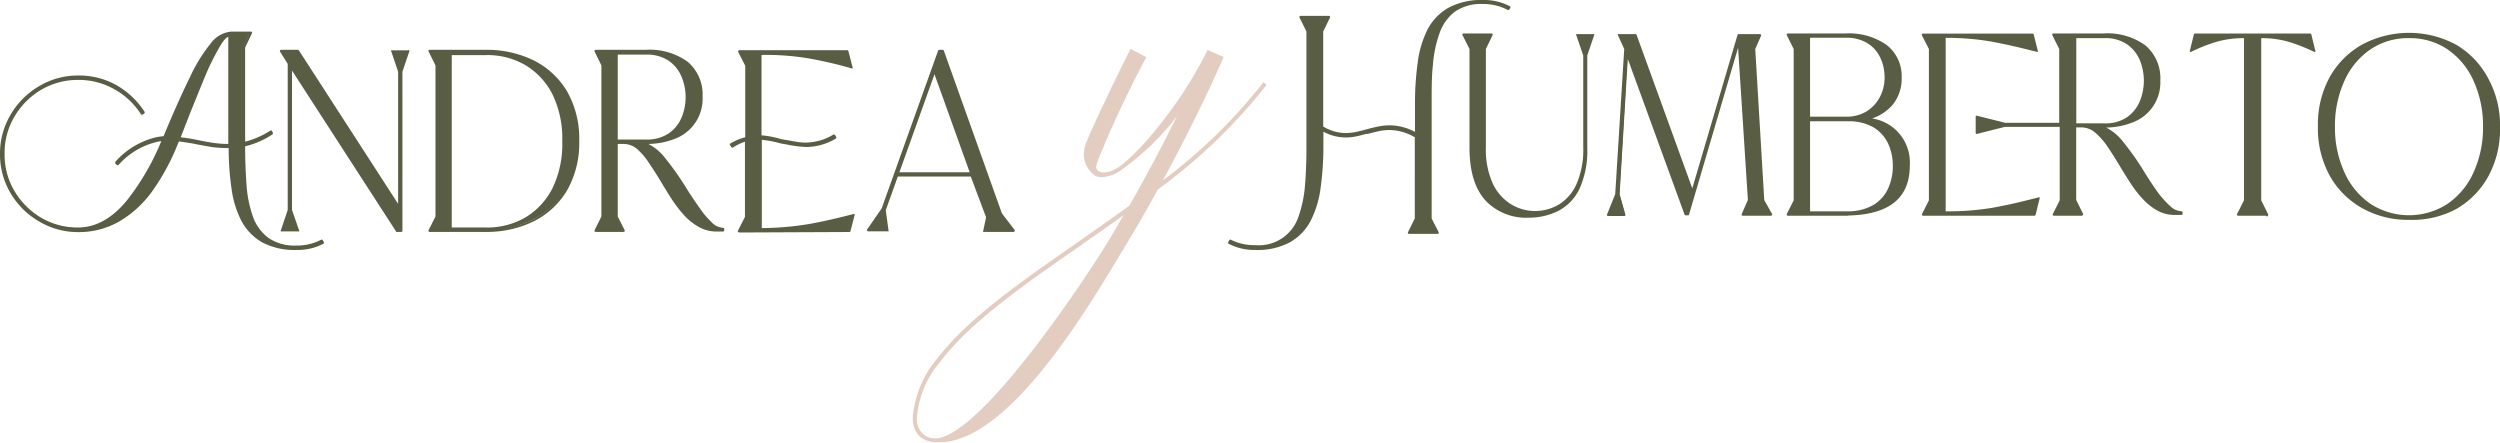 <svg xmlns="http://www.w3.org/2000/svg" viewBox="0 0 254.95 45.19"><defs><style>.cls-1{fill:#e3cdc1;}.cls-2{fill:#595d43;}</style></defs><g id="Capa_2" data-name="Capa 2"><g id="Capa_1-2" data-name="Capa 1"><path class="cls-1" d="M114.28,11.06c-.67,1.43-1.35,2.91-1.81,4.09a15.36,15.36,0,0,0-.68,1.77V17a.53.53,0,0,0,.26.46.91.91,0,0,0,.5.13,2.94,2.94,0,0,0,1.48-.51c1.77-1.22,4.26-4.18,6.12-6.88a42.58,42.58,0,0,0,3-5.1l1.64.71c-1.56,3.59-3.71,8-6.2,12.58a53.6,53.6,0,0,0,10.25-10l.34.25a55.82,55.82,0,0,1-11.1,10.68c-1.09,2-2.28,4.05-3.46,6-3.16,5.19-11.52,19.79-18.86,19.79h-.08a2.92,2.92,0,0,1-1.78-.5A2.4,2.4,0,0,1,93.1,43a2.37,2.37,0,0,1,0-.55,10.56,10.56,0,0,1,2.49-5.9c3.16-4.1,8.56-7.85,14.34-11.86,1.73-1.23,3.51-2.45,5.24-3.72,1.77-3.08,3.41-6.2,4.85-9.11a26.16,26.16,0,0,1-5.87,5.61,3.37,3.37,0,0,1-1.81.59,1.48,1.48,0,0,1-.63-.12,2.75,2.75,0,0,1-1.19-2.16,4.13,4.13,0,0,1,.3-1.35c.51-1.22,1.18-2.7,1.9-4.17.93-2,1.94-4,2.57-5.28l1.61.85C116.22,7.09,115.25,9,114.28,11.06ZM113.1,24.47c.51-.84,1-1.68,1.48-2.53-1.48,1.1-3,2.11-4.43,3.13-5.74,4-11.14,7.72-14.22,11.77a9.93,9.93,0,0,0-2.41,5.61,2.37,2.37,0,0,0,0,.55,1.92,1.92,0,0,0,.68,1.31,1.61,1.61,0,0,0,1.05.38,1.27,1.27,0,0,0,.43,0C100.61,43.8,111.2,27.64,113.1,24.47Z"></path><path class="cls-2" d="M30.23,25.36a6.87,6.87,0,0,1-3.44-.76,5.27,5.27,0,0,1-2.07-2.14,10,10,0,0,1-1-3.25A28.38,28.38,0,0,1,23.41,15a11.4,11.4,0,0,1-1.76-.13l-1.5-.26c-.18,0-.34-.08-.5-.1l-.44-.07-1-.15-.21.5a22.59,22.59,0,0,1-2.59,4.71,10.64,10.64,0,0,1-3.27,3A8.07,8.07,0,0,1,8,23.54,7.66,7.66,0,0,1,4,22.49a8.1,8.1,0,0,1-2.85-2.85,7.91,7.91,0,0,1,0-7.91A8,8,0,0,1,4,8.89,7.57,7.57,0,0,1,8,7.83a7.63,7.63,0,0,1,3.84,1,8.05,8.05,0,0,1,2.8,2.67l-.17.1A7.73,7.73,0,0,0,11.72,9,7.47,7.47,0,0,0,8,8a7.38,7.38,0,0,0-3.85,1,7.9,7.9,0,0,0-2.77,2.77,7.41,7.41,0,0,0-1,3.86,7.38,7.38,0,0,0,1,3.85,7.9,7.9,0,0,0,2.77,2.77,7.38,7.38,0,0,0,3.85,1c1.85,0,3.55-.95,5.13-2.85a25.5,25.5,0,0,0,3.56-6.24,3.53,3.53,0,0,0-.69.11,7.53,7.53,0,0,0-4,2.38l-.16-.14a7.91,7.91,0,0,1,4.06-2.44,6.1,6.1,0,0,1,.84-.13v0q1.53-3.66,2.69-6a16.73,16.73,0,0,1,2.14-3.48,2.78,2.78,0,0,1,2-1.13h1.93l-.71,1.44V14.6a8.43,8.43,0,0,0,2.73-1.15l.11.17a8.47,8.47,0,0,1-2.84,1.2c0,1.42.05,2.76.14,4a11.9,11.9,0,0,0,.66,3.29,4.37,4.37,0,0,0,4.56,3,5.34,5.34,0,0,0,2.58-.6l.09.17A5.43,5.43,0,0,1,30.23,25.36ZM23.41,14.77V3.6c-.31,0-.68.36-1.1,1.08a25.75,25.75,0,0,0-1.38,2.85c-.5,1.18-1,2.47-1.6,3.89l-1.08,2.66a20,20,0,0,1,2,.31q.72.15,1.47.27A10.78,10.78,0,0,0,23.41,14.77Z"></path><path class="cls-2" d="M30.23,25.49a7,7,0,0,1-3.5-.78,5.48,5.48,0,0,1-2.12-2.2,10.1,10.1,0,0,1-1-3.29,28.1,28.1,0,0,1-.29-4.12A13.14,13.14,0,0,1,21.63,15c-.51-.09-1-.17-1.51-.27l-.49-.1-.44-.07-.94-.14-.18.42a22.67,22.67,0,0,1-2.6,4.74,11,11,0,0,1-3.3,3A8.27,8.27,0,0,1,8,23.67a7.7,7.7,0,0,1-4-1.08A8,8,0,0,1,1.08,19.7a7.73,7.73,0,0,1-1.08-4,7.72,7.72,0,0,1,1.08-4A8.06,8.06,0,0,1,4,8.78,7.7,7.7,0,0,1,8,7.7a7.74,7.74,0,0,1,3.9,1,8.31,8.31,0,0,1,2.85,2.71.14.14,0,0,1,0,.09.09.09,0,0,1-.05.08l-.17.11a.16.16,0,0,1-.1,0,.11.11,0,0,1-.07-.06A7.59,7.59,0,0,0,11.66,9.1,7.36,7.36,0,0,0,8,8.15a7.37,7.37,0,0,0-3.79,1A7.73,7.73,0,0,0,1.47,11.9a7.22,7.22,0,0,0-1,3.79,7.21,7.21,0,0,0,1,3.78A7.73,7.73,0,0,0,4.19,22.2a7.28,7.28,0,0,0,3.79,1c1.8,0,3.49-.95,5-2.81a25,25,0,0,0,3.47-6,3.89,3.89,0,0,0-.47.09,7.53,7.53,0,0,0-3.89,2.34.14.14,0,0,1-.18,0l-.15-.14a.11.11,0,0,1,0-.09.1.1,0,0,1,0-.09A8.12,8.12,0,0,1,15.91,14a6.49,6.49,0,0,1,.77-.11c1-2.41,1.91-4.43,2.68-6a16.48,16.48,0,0,1,2.16-3.5,2.89,2.89,0,0,1,2.13-1.17h1.93a.13.13,0,0,1,.11.06.13.13,0,0,1,0,.12L25,4.85v9.6a8.86,8.86,0,0,0,2.54-1.11.12.12,0,0,1,.17,0l.11.17a.14.14,0,0,1,0,.09.09.09,0,0,1,0,.08A8.64,8.64,0,0,1,25,14.92c0,1.38.05,2.69.14,3.9a12.14,12.14,0,0,0,.65,3.26,4.64,4.64,0,0,0,1.57,2.17,4.7,4.7,0,0,0,2.87.79,5.24,5.24,0,0,0,2.52-.59.13.13,0,0,1,.17.05l.09.17a.13.13,0,0,1,0,.17A5.59,5.59,0,0,1,30.23,25.49ZM23.48,14.88a.11.11,0,0,1,.05.1,29.39,29.39,0,0,0,.28,4.21,10,10,0,0,0,1,3.21,5.17,5.17,0,0,0,2,2.09,5.32,5.32,0,0,0,1.75.61,3.69,3.69,0,0,1-1.4-.65,4.85,4.85,0,0,1-1.65-2.28,12.27,12.27,0,0,1-.67-3.33c-.1-1.25-.14-2.6-.14-4a.13.13,0,0,1,.06-.11h0a.12.12,0,0,1,0-.1V4.82a.13.13,0,0,1,0-.06l.62-1.25H23.5a.14.14,0,0,1,0,.09V14.77A.14.14,0,0,1,23.48,14.88Zm-6.72-.72,0,0a.13.13,0,0,1,0,.12,25.74,25.74,0,0,1-3.58,6.27,7.47,7.47,0,0,1-4.14,2.78,7.64,7.64,0,0,0,3-1,10.64,10.64,0,0,0,3.23-3,22.82,22.82,0,0,0,2.57-4.68l.22-.51a.11.11,0,0,1,.08-.08.14.14,0,0,1,0-.11l1.08-2.65c.57-1.43,1.11-2.74,1.6-3.9A25,25,0,0,1,22.2,4.62a3.25,3.25,0,0,1,.78-1,3.29,3.29,0,0,0-1.27,1A16.26,16.26,0,0,0,19.58,8c-.77,1.56-1.67,3.59-2.68,6l0,0a.12.12,0,0,1-.1.07ZM18.43,14c.6.07,1.22.17,1.83.3s1,.19,1.47.27a11.63,11.63,0,0,0,1.55.11V3.75c-.19.07-.47.32-.86,1A24.63,24.63,0,0,0,21,7.58c-.49,1.16-1,2.47-1.59,3.89Z"></path><path class="cls-2" d="M40.94,23.53h-.41L29.66,6.78V21.44l.72,2.09H28.75l.71-2.09v-15L28.65,5.2h1.7l10.38,16V7.29L40,5.2h1.63l-.71,2.09Z"></path><path class="cls-2" d="M40.94,23.65h-.41a.13.13,0,0,1-.11,0L29.78,7.2V21.42l.72,2.07a.11.11,0,0,1,0,.11.12.12,0,0,1-.1,0H28.75a.16.16,0,0,1-.11,0,.14.14,0,0,1,0-.11l.7-2.07V6.51l-.78-1.24a.12.12,0,0,1,0-.13.14.14,0,0,1,.11-.06h1.7a.14.14,0,0,1,.11.06L40.6,20.79V7.31l-.7-2.07a.11.11,0,0,1,0-.11.16.16,0,0,1,.11,0h1.63a.12.12,0,0,1,.1,0,.11.11,0,0,1,0,.11l-.7,2.07V23.53A.12.12,0,0,1,40.94,23.65Zm-.35-.25h.23V21.3s0,0-.06,0a.11.11,0,0,1-.14,0L30.28,5.33h-1.4l.68,1.07a.19.19,0,0,1,0,.07v.21l0,0a.11.11,0,0,1,.14,0Zm-11.67,0h1.29l-.65-1.86ZM40.19,5.33l.64,1.89.65-1.89Z"></path><path class="cls-2" d="M49.54,23.53H43.81l.71-1.42V6.64L43.81,5.2h5.73a10.64,10.64,0,0,1,4.79,1,8,8,0,0,1,3.37,3.1,9.49,9.49,0,0,1,1.24,5,9.45,9.45,0,0,1-1.24,5,8,8,0,0,1-3.37,3.1A10.64,10.64,0,0,1,49.54,23.53Zm0-.2a7.77,7.77,0,0,0,4-1,7.41,7.41,0,0,0,2.85-3.06,10.46,10.46,0,0,0,1.05-4.85A10.44,10.44,0,0,0,56.4,9.52a7.45,7.45,0,0,0-2.85-3,7.77,7.77,0,0,0-4-1h-3.6V23.33Z"></path><path class="cls-2" d="M49.54,23.65H43.81a.11.11,0,0,1-.1-.06.1.1,0,0,1,0-.12l.7-1.39V6.67l-.7-1.41a.1.1,0,0,1,0-.12.11.11,0,0,1,.1-.06h5.73a10.93,10.93,0,0,1,4.85,1.06,8.28,8.28,0,0,1,3.42,3.14,9.75,9.75,0,0,1,1.26,5.09,9.74,9.74,0,0,1-1.26,5.08,8.22,8.22,0,0,1-3.42,3.14A10.8,10.8,0,0,1,49.54,23.65ZM44,23.4h1.82a.14.14,0,0,1,0-.07V5.42a.1.1,0,0,1,0-.09H44l.63,1.25s0,0,0,.06V22.11a.08.08,0,0,1,0,.05ZM51,5.41a7.72,7.72,0,0,1,2.65,1,7.61,7.61,0,0,1,2.89,3.1,10.6,10.6,0,0,1,1.06,4.91,10.6,10.6,0,0,1-1.06,4.91,7.64,7.64,0,0,1-2.89,3.11,8.07,8.07,0,0,1-2.37.9,10.28,10.28,0,0,0,3-.92,8,8,0,0,0,3.31-3.05,9.34,9.34,0,0,0,1.23-5,9.38,9.38,0,0,0-1.23-5,8,8,0,0,0-3.31-3A10.24,10.24,0,0,0,51,5.41ZM46.07,23.2h3.47a7.76,7.76,0,0,0,4-1,7.36,7.36,0,0,0,2.8-3,10.33,10.33,0,0,0,1-4.79,10.33,10.33,0,0,0-1-4.79,7.33,7.33,0,0,0-2.8-3,7.67,7.67,0,0,0-4-1H46.07Z"></path><path class="cls-2" d="M63.59,23.53H60.75l.71-1.42V6.64L60.75,5.2h5.11a6.44,6.44,0,0,1,4.21,1.21,4.24,4.24,0,0,1,1.45,3.47,4.41,4.41,0,0,1-.71,2.56,4.5,4.5,0,0,1-2,1.59,7.74,7.74,0,0,1-3,.53h-.48a4.31,4.31,0,0,1,2.39,1.67A34,34,0,0,1,70,19.38c.44.68.87,1.33,1.29,1.93a9.3,9.3,0,0,0,1.25,1.48,1.83,1.83,0,0,0,1.22.57v.12h-.65a3.5,3.5,0,0,1-1.73-.43A6,6,0,0,1,69.9,21.9a12.42,12.42,0,0,1-1.23-1.59c-.38-.58-.75-1.18-1.11-1.78s-.83-1.34-1.24-1.94A7.29,7.29,0,0,0,65,15.12a2.35,2.35,0,0,0-1.5-.56h-.65v7.55Zm2.27-9.17a4.06,4.06,0,0,0,2.41-.66A4,4,0,0,0,69.62,12a5.66,5.66,0,0,0,0-4.28,3.86,3.86,0,0,0-1.35-1.67,4.14,4.14,0,0,0-2.41-.65h-3v8.94Z"></path><path class="cls-2" d="M63.59,23.65H60.75a.14.14,0,0,1-.11-.06.13.13,0,0,1,0-.12l.69-1.39V6.67l-.69-1.41a.13.13,0,0,1,0-.12.14.14,0,0,1,.11-.06h5.11a6.58,6.58,0,0,1,4.28,1.23,4.38,4.38,0,0,1,1.51,3.57,4.35,4.35,0,0,1-2.79,4.26,7.68,7.68,0,0,1-2.74.54,5.08,5.08,0,0,1,1.74,1.48,28.53,28.53,0,0,1,2.21,3.15c.44.69.88,1.34,1.3,1.93a8.52,8.52,0,0,0,1.23,1.45,1.7,1.7,0,0,0,1.13.54.13.13,0,0,1,.13.13v.12a.13.13,0,0,1-.13.13h-.65a3.61,3.61,0,0,1-1.79-.45A6.05,6.05,0,0,1,69.81,22a13.62,13.62,0,0,1-1.25-1.6c-.38-.59-.76-1.2-1.11-1.79s-.82-1.33-1.23-1.93A7,7,0,0,0,65,15.22a2.18,2.18,0,0,0-1.42-.54H63v7.4l.7,1.39a.13.13,0,0,1,0,.12A.14.14,0,0,1,63.59,23.65ZM61,23.4h2.44l-.62-1.24a.08.08,0,0,1,0-.05V14.56a.11.11,0,0,1,.06-.1.11.11,0,0,1-.06-.1V5.42a.13.13,0,0,1,0-.09H61l.62,1.25a.13.13,0,0,1,0,.06V22.11a.07.07,0,0,1,0,.05ZM64,14.48a2.54,2.54,0,0,1,1.1.55,7.56,7.56,0,0,1,1.32,1.49c.41.6.82,1.26,1.24,1.94s.72,1.19,1.1,1.78A12.19,12.19,0,0,0,70,21.81a5.52,5.52,0,0,0,1.41,1.13,3.37,3.37,0,0,0,1.67.42h.06a2.35,2.35,0,0,1-.71-.48,9.12,9.12,0,0,1-1.27-1.5c-.42-.59-.85-1.24-1.3-1.94a32.27,32.27,0,0,0-2.19-3.13,4.25,4.25,0,0,0-2.31-1.63.11.11,0,0,1-.1-.13.14.14,0,0,1,0-.07ZM66.8,5.37a3.77,3.77,0,0,1,1.54.6,3.89,3.89,0,0,1,1.39,1.72,5.67,5.67,0,0,1,0,4.38,4,4,0,0,1-1.39,1.73,3.47,3.47,0,0,1-1.28.56,6.51,6.51,0,0,0,1.71-.45,4.12,4.12,0,0,0,2.63-4A4.18,4.18,0,0,0,70,6.5,5.73,5.73,0,0,0,66.8,5.37ZM63,14.23h2.86a4,4,0,0,0,2.34-.63A3.7,3.7,0,0,0,69.5,12a5.41,5.41,0,0,0,0-4.18,3.67,3.67,0,0,0-1.3-1.62,4,4,0,0,0-2.34-.63H63Z"></path><path class="cls-2" d="M75.37,23.57l.72-1.42V14.28a5.41,5.41,0,0,0-1.42.66l-.1-.17a5.21,5.21,0,0,1,1.52-.69V6.69l-.72-1.44,11,0,.42,1.64-.27-.08a39.47,39.47,0,0,0-4-.92,26.65,26.65,0,0,0-4.81-.37h-.24v8.44a9.48,9.48,0,0,1,2.1.39h0l.73.13.91.16a6.84,6.84,0,0,0,.91.07,5.68,5.68,0,0,0,2.84-.84l.09.17a5.9,5.9,0,0,1-2.93.85,11.63,11.63,0,0,1-1.92-.23l-.69-.12a10.83,10.83,0,0,0-2.09-.39v9.26a30.07,30.07,0,0,0,5.07-.43c1.27-.23,2.75-.57,4.43-1l-.42,1.62Z"></path><path class="cls-2" d="M75.37,23.7a.13.13,0,0,1-.11-.06.13.13,0,0,1,0-.12l.71-1.4V14.45a5.33,5.33,0,0,0-1.23.6.1.1,0,0,1-.09,0,.12.12,0,0,1-.08-.06l-.11-.17a.12.12,0,0,1,0-.17A5.71,5.71,0,0,1,76,14V6.71l-.71-1.4a.15.15,0,0,1,0-.13.14.14,0,0,1,.11-.06l11,0h0a.12.12,0,0,1,.12.09l.42,1.64a.11.11,0,0,1,0,.12.12.12,0,0,1-.12,0l-.26-.08c-1.24-.35-2.58-.66-4-.92a26.49,26.49,0,0,0-4.79-.37h-.11v8.2a9.92,9.92,0,0,1,2,.39h0l.73.12c.32.06.62.12.91.16a5.26,5.26,0,0,0,.89.07A5.54,5.54,0,0,0,85,13.72a.14.14,0,0,1,.09,0,.16.16,0,0,1,.08.06l.09.17a.13.13,0,0,1,0,.17,6,6,0,0,1-3,.87,11,11,0,0,1-1.94-.24l-.69-.12a11.23,11.23,0,0,0-1.94-.37v9a30.44,30.44,0,0,0,4.91-.43c1.28-.23,2.76-.57,4.43-1,0,0,.08,0,.12,0a.12.12,0,0,1,0,.12l-.42,1.62a.12.12,0,0,1-.12.09l-11.22.05Zm.8-9.52h0a.14.14,0,0,1,0,.1v7.87s0,0,0,.06l-.64,1.24h1.84a.14.14,0,0,1,0-.07V14.11a.11.11,0,0,1,0-.09h0a.12.12,0,0,1,0-.1V5.47a.11.11,0,0,1,0-.1H75.57l.64,1.26s0,0,0,.06v7.39A.12.12,0,0,1,76.17,14.18Zm10.66,7.9c-1.58.44-3,.77-4.23,1a24.29,24.29,0,0,1-3.23.37l7.13,0Zm-7.12-7.87Zm0,0h0ZM79,5.36a24.28,24.28,0,0,1,3.62.35c1.41.26,2.75.57,4,.93l0,0-.34-1.33Z"></path><path class="cls-2" d="M103.37,23.53h-3l.29-1.42-1.51-4.22H91.47L90.2,21.44l.28,2.09H88.54L90,21.38,95.79,5.2h.34l5.93,16.61Zm-4.3-5.84L95.3,7.18,91.55,17.69Z"></path><path class="cls-2" d="M103.37,23.65h-3a.12.12,0,0,1-.1,0,.2.2,0,0,1,0-.11l.29-1.38L99,18H91.56l-1.23,3.44.28,2.05a.17.17,0,0,1,0,.1.13.13,0,0,1-.1,0H88.54a.11.11,0,0,1-.11-.06.12.12,0,0,1,0-.13l1.48-2.14L95.67,5.16a.13.13,0,0,1,.12-.08h.34a.13.13,0,0,1,.12.08l5.92,16.59,1.3,1.7a.12.12,0,0,1,0,.13A.11.11,0,0,1,103.37,23.65Zm-2.87-.25h2.62L102,21.89l0,0L96,5.33h-.16l-.62,1.73a.14.14,0,0,1,.16.08l3.76,10.51a.11.11,0,0,1,0,.11h0a.11.11,0,0,1,.08.08l1.52,4.22s0,0,0,.06Zm-11.73,0h1.57l-.25-1.9Zm2.67-5.64h0Zm.28-.19h7.17l-3.59-10Z"></path><path class="cls-2" d="M128,25.37a5.44,5.44,0,0,1-2.67-.64l.09-.17a5.4,5.4,0,0,0,2.58.61,4.76,4.76,0,0,0,3-.82,4.66,4.66,0,0,0,1.59-2.21,12.58,12.58,0,0,0,.68-3.27c.09-1.12.14-2.32.14-3.58V3.18l-.72-1.43h2.89l-.71,1.43V13a4.62,4.62,0,0,0,2.38.72,5.1,5.1,0,0,0,1.11-.11l1.1-.27c.37-.1.75-.2,1.14-.28a6,6,0,0,1,1.2-.12,5.48,5.48,0,0,1,2.69.75V10.59a28.67,28.67,0,0,1,.28-4.21,9.83,9.83,0,0,1,1-3.31A5.19,5.19,0,0,1,147.78.9a6.84,6.84,0,0,1,3.46-.78,5.49,5.49,0,0,1,2.67.64l-.11.17a5.35,5.35,0,0,0-2.56-.6,4.81,4.81,0,0,0-3,.81,4.81,4.81,0,0,0-1.61,2.21A12.58,12.58,0,0,0,146,6.62c-.09,1.13-.13,2.32-.13,3.59v12.1l.72,1.42h-2.9l.71-1.42V13.9a5.34,5.34,0,0,0-2.67-.79,5.62,5.62,0,0,0-1.18.12c-.38.08-.75.18-1.12.28l-.16,0c-.34.09-.68.18-1,.25a5.49,5.49,0,0,1-1.08.11,4.79,4.79,0,0,1-2.38-.68V14.9a29,29,0,0,1-.28,4.21,10.06,10.06,0,0,1-1,3.31,5.22,5.22,0,0,1-2.07,2.17A6.84,6.84,0,0,1,128,25.37Z"></path><path class="cls-2" d="M128,25.49a5.54,5.54,0,0,1-2.73-.65.12.12,0,0,1,0-.17l.09-.17a.13.13,0,0,1,.17-.05A5.3,5.3,0,0,0,128,25a4.26,4.26,0,0,0,4.43-2.94,12.46,12.46,0,0,0,.66-3.24c.09-1.12.14-2.32.14-3.57V3.21l-.7-1.41a.13.13,0,0,1,0-.12.11.11,0,0,1,.1-.06h2.89a.11.11,0,0,1,.11.06.13.13,0,0,1,0,.12l-.69,1.41V12.9a4.49,4.49,0,0,0,2.25.67,5.49,5.49,0,0,0,1.08-.11c.36-.08.73-.17,1.09-.27s.76-.2,1.15-.28a6.26,6.26,0,0,1,1.23-.13,5.56,5.56,0,0,1,2.56.67V10.59a30.53,30.53,0,0,1,.28-4.23,10.38,10.38,0,0,1,1-3.35A5.43,5.43,0,0,1,147.72.79,7.05,7.05,0,0,1,151.24,0,5.65,5.65,0,0,1,154,.65a.12.12,0,0,1,0,.18l-.1.17a.14.14,0,0,1-.17,0,5.24,5.24,0,0,0-2.5-.59,4.64,4.64,0,0,0-2.87.79A4.66,4.66,0,0,0,146.8,3.4a12.27,12.27,0,0,0-.67,3.23C146,7.74,146,9,146,10.21V22.28l.71,1.39a.13.13,0,0,1,0,.12.11.11,0,0,1-.11.06h-2.9a.16.16,0,0,1-.11-.05.15.15,0,0,1,0-.13l.69-1.39V14a5.18,5.18,0,0,0-2.54-.74,5.34,5.34,0,0,0-1.15.12c-.38.09-.76.18-1.12.28l-.16,0c-.34.09-.69.18-1,.25a5.62,5.62,0,0,1-1.1.11,4.82,4.82,0,0,1-2.25-.59V14.9a30.27,30.27,0,0,1-.28,4.22,10.37,10.37,0,0,1-1,3.36,5.34,5.34,0,0,1-2.12,2.22A7,7,0,0,1,128,25.49Zm4.85-23.62.62,1.26a.07.07,0,0,1,0,.05V15.29c0,1.25-.05,2.46-.14,3.59a12.33,12.33,0,0,1-.68,3.3A4.8,4.8,0,0,1,131,24.45a3.88,3.88,0,0,1-1.42.66,5.63,5.63,0,0,0,1.79-.62,5.25,5.25,0,0,0,2-2.12,10.2,10.2,0,0,0,1-3.28,30,30,0,0,0,.28-4.19V13.22a.11.11,0,0,1,.06-.11h0l0,0a.14.14,0,0,1-.06-.11V3.18a.07.07,0,0,1,0-.05l.62-1.26ZM143.89,23.6h2.5l-.64-1.23s0,0,0-.06V10.21c0-1.27,0-2.48.14-3.6a11.94,11.94,0,0,1,.69-3.3A4.87,4.87,0,0,1,148.21,1a4,4,0,0,1,1.42-.66,5.57,5.57,0,0,0-1.79.63,5.22,5.22,0,0,0-2,2.11,10,10,0,0,0-1,3.28,29.83,29.83,0,0,0-.28,4.19v3.07a.11.11,0,0,1-.06.11h0a.11.11,0,0,1,.06.11v8.41a.07.07,0,0,1,0,.05Z"></path><path class="cls-2" d="M155.89,22.08a5.62,5.62,0,0,1-4.13-1.53Q150,18.81,150,15.07V5l-.73-1.44h2.86L151.41,5V15.07a8.23,8.23,0,0,0,.73,3.73A5.06,5.06,0,0,0,154.05,21a4.85,4.85,0,0,0,5,0,4.77,4.77,0,0,0,1.82-2.15,8.69,8.69,0,0,0,.69-3.73V5.64l-.71-2.09h1.62l-.71,2.09v9.43a9.13,9.13,0,0,1-.79,4.17,4.79,4.79,0,0,1-2.13,2.18A6.61,6.61,0,0,1,155.89,22.08Z"></path><path class="cls-2" d="M155.89,22.2a5.72,5.72,0,0,1-4.21-1.56c-1.21-1.18-1.82-3.06-1.82-5.57V5l-.71-1.41a.1.1,0,0,1,0-.12.11.11,0,0,1,.1-.06h2.86a.11.11,0,0,1,.1.06.1.1,0,0,1,0,.12L151.53,5V15.07a8.31,8.31,0,0,0,.72,3.68,4.91,4.91,0,0,0,1.86,2.09,4.74,4.74,0,0,0,4.89,0,4.64,4.64,0,0,0,1.78-2.09,8.64,8.64,0,0,0,.68-3.68V5.66l-.71-2.07a.14.14,0,0,1,0-.11.12.12,0,0,1,.1,0h1.62a.12.12,0,0,1,.1,0,.11.11,0,0,1,0,.11l-.7,2.07v9.41a9.34,9.34,0,0,1-.81,4.22,4.9,4.9,0,0,1-2.19,2.24A6.7,6.7,0,0,1,155.89,22.2ZM149.47,3.68l.63,1.25a.13.13,0,0,1,0,.06V15.07c0,2.44.59,4.26,1.74,5.39a5.51,5.51,0,0,0,4,1.49,6.51,6.51,0,0,0,2.91-.64,4.72,4.72,0,0,0,2.08-2.13,5.28,5.28,0,0,0,.36-.9c-.07.2-.15.4-.23.58a5.08,5.08,0,0,1-1.88,2.2,5,5,0,0,1-5.15,0,5.22,5.22,0,0,1-1.95-2.2,8.35,8.35,0,0,1-.75-3.79V5a.14.14,0,0,1,0-.06l.62-1.25Zm11.58,0,.63,1.86.64-1.86Z"></path><path class="cls-2" d="M180.6,21.88h-2.87l.63-1.47-1-16.26-5.22,17.73h-.22L166,5.36l-.86,14.43.58,2.09H164l.83-2.09.9-14.8-.64-1.44h1.69l5.8,16,4.72-16h2.16L178.87,5l.93,15.47Z"></path><path class="cls-2" d="M180.6,22h-2.87a.16.16,0,0,1-.11-.05.17.17,0,0,1,0-.12l.63-1.44-1-15.52-5,17a.13.13,0,0,1-.12.09h-.22a.13.13,0,0,1-.12-.08L166,6l-.83,13.81.58,2.06a.11.11,0,0,1,0,.11.12.12,0,0,1-.1.05H164a.16.16,0,0,1-.11-.05.13.13,0,0,1,0-.12l.83-2.06L165.64,5,165,3.6a.11.11,0,0,1,0-.12.12.12,0,0,1,.1,0h1.69a.11.11,0,0,1,.11.08l5.68,15.65,4.61-15.64a.13.13,0,0,1,.12-.09h2.16a.12.12,0,0,1,.12.17L179,5l.92,15.41.79,1.4a.13.13,0,0,1,0,.12A.11.11,0,0,1,180.6,22Zm-2.68-.25h2.47l-.7-1.23a.14.14,0,0,1,0-.06L178.75,5a.13.13,0,0,1,0-.06l.55-1.26h-1.87l-.11.36h.06a.13.13,0,0,1,.11.12l1,16.25s0,0,0,.06Zm-5.89,0h0l.62-2.08-.06,0a.14.14,0,0,1-.12-.09L166.73,3.68h-1.41l.56,1.26a.13.13,0,0,1,0,.06l0,.26.06,0a.13.13,0,0,1,.14.09Zm-7.81,0h1.29L165,19.86Z"></path><path class="cls-2" d="M188.43,21.88h-6.1l.71-1.42V5l-.71-1.44h5.9a6.55,6.55,0,0,1,4.08,1.15,3.85,3.85,0,0,1,1.49,3.22,4.09,4.09,0,0,1-.89,2.72,4.87,4.87,0,0,1-2.48,1.48q4.2.8,4.2,4.8C194.63,20.17,192.57,21.83,188.43,21.88Zm-.2-9.85a3.86,3.86,0,0,0,3.62-2.13,4.43,4.43,0,0,0,.47-2,4.9,4.9,0,0,0-.43-2,3.65,3.65,0,0,0-1.34-1.55,4.2,4.2,0,0,0-2.32-.59h-3.77V12Zm.2,9.65a5.29,5.29,0,0,0,2.71-.68,4,4,0,0,0,1.53-1.73,5.71,5.71,0,0,0,.48-2.35,5.62,5.62,0,0,0-.48-2.33,4,4,0,0,0-1.52-1.71,5,5,0,0,0-2.72-.65h-4v9.45Z"></path><path class="cls-2" d="M188.43,22h-6.1a.14.14,0,0,1-.11-.06.13.13,0,0,1,0-.12l.7-1.39V5l-.7-1.41a.13.13,0,0,1,0-.12.14.14,0,0,1,.11-.06h5.9a6.68,6.68,0,0,1,4.16,1.17,4,4,0,0,1,1.54,3.32,4.2,4.2,0,0,1-.93,2.8,4.82,4.82,0,0,1-2.08,1.38,4.54,4.54,0,0,1,3.84,4.82c0,3.32-2.13,5-6.33,5.08Zm-5.9-.25h1.83a.19.19,0,0,1,0-.07V12.23a.12.12,0,0,1,0-.1.12.12,0,0,1,0-.1V3.77a.1.1,0,0,1,0-.09h-1.85l.62,1.25a.14.14,0,0,1,0,.06V20.46a.08.08,0,0,1,0,.05Zm6.34-9.63a4.89,4.89,0,0,1,2.34.65,4,4,0,0,1,1.57,1.77,5.67,5.67,0,0,1,.5,2.38,5.79,5.79,0,0,1-.5,2.4,3.94,3.94,0,0,1-1.58,1.78,4.42,4.42,0,0,1-1.59.59c3.29-.33,4.9-1.89,4.9-4.77,0-2.63-1.34-4.16-4.1-4.68a.12.12,0,0,1-.1-.11.14.14,0,0,1,.09-.13,4.78,4.78,0,0,0,2.41-1.44,4,4,0,0,0,.87-2.64,3.73,3.73,0,0,0-1.45-3.12,5.75,5.75,0,0,0-3-1.08,3.82,3.82,0,0,1,1.42.54A3.78,3.78,0,0,1,192,5.85a5.06,5.06,0,0,1,.44,2.07,4.49,4.49,0,0,1-.48,2,4,4,0,0,1-1.43,1.59A3.87,3.87,0,0,1,188.87,12.12Zm-4.28,9.43h3.84a5.12,5.12,0,0,0,2.64-.66,3.78,3.78,0,0,0,1.48-1.67,5.51,5.51,0,0,0,.48-2.3,5.39,5.39,0,0,0-.48-2.28A3.85,3.85,0,0,0,191.08,13a5,5,0,0,0-2.65-.63h-3.84Zm0-9.65h3.64a3.94,3.94,0,0,0,2.17-.57,3.84,3.84,0,0,0,1.34-1.49,4.3,4.3,0,0,0,.45-1.92,4.66,4.66,0,0,0-.42-2,3.44,3.44,0,0,0-1.29-1.49,4.06,4.06,0,0,0-2.25-.58h-3.64Z"></path><path class="cls-2" d="M207.49,21.88H196.12l.71-1.42V5l-.71-1.44h11.17l.4,1.64-.81-.2c-1.3-.33-2.61-.62-3.92-.86a26.67,26.67,0,0,0-4.7-.36V21.68a27.93,27.93,0,0,0,4.8-.35c1.3-.23,2.58-.51,3.83-.83l1-.24Zm4.82,0h-2.85l.71-1.42V12.81h-5.73l-2.84.71V11.9l2.84.71h5.73V5l-.71-1.44h5.12a6.38,6.38,0,0,1,4.19,1.21,4.25,4.25,0,0,1,1.46,3.47,4.41,4.41,0,0,1-.72,2.56,4.45,4.45,0,0,1-2,1.59,7.67,7.67,0,0,1-2.94.53h-.48a4.34,4.34,0,0,1,2.39,1.66,30.29,30.29,0,0,1,2.18,3.14c.44.7.88,1.35,1.3,1.95a9.3,9.3,0,0,0,1.25,1.48,1.83,1.83,0,0,0,1.23.57v.12h-.65a3.53,3.53,0,0,1-1.74-.43,5.78,5.78,0,0,1-1.45-1.15,11.91,11.91,0,0,1-1.24-1.6q-.57-.88-1.11-1.77c-.41-.7-.82-1.35-1.22-1.95a7.22,7.22,0,0,0-1.29-1.46,2.35,2.35,0,0,0-1.5-.56h-.65v7.55Zm2.27-9.17a4,4,0,0,0,2.4-.66,3.85,3.85,0,0,0,1.34-1.68,5.54,5.54,0,0,0,0-4.28A3.77,3.77,0,0,0,217,4.42a4,4,0,0,0-2.4-.65h-3v8.94Z"></path><path class="cls-2" d="M212.31,22h-2.85a.11.11,0,0,1-.11-.06.13.13,0,0,1,0-.12l.7-1.39V12.94h-5.6l-2.81.71a.14.14,0,0,1-.11,0,.12.12,0,0,1-.05-.1V11.9a.12.12,0,0,1,.05-.09.11.11,0,0,1,.11,0l2.84.71H210V5l-.7-1.41a.13.13,0,0,1,0-.12.11.11,0,0,1,.11-.06h5.12a6.56,6.56,0,0,1,4.27,1.23,4.38,4.38,0,0,1,1.51,3.57,4.35,4.35,0,0,1-2.79,4.26,7.66,7.66,0,0,1-2.73.54,5.16,5.16,0,0,1,1.74,1.47,28,28,0,0,1,2.2,3.14c.43.69.87,1.35,1.29,1.95A9.46,9.46,0,0,0,221.3,21a1.74,1.74,0,0,0,1.15.54.13.13,0,0,1,.13.13v.12a.13.13,0,0,1-.13.13h-.65a3.67,3.67,0,0,1-1.8-.45,6.05,6.05,0,0,1-1.48-1.18,11.3,11.3,0,0,1-1.25-1.61c-.38-.58-.75-1.18-1.11-1.78s-.83-1.35-1.23-1.94a6.91,6.91,0,0,0-1.26-1.43,2.18,2.18,0,0,0-1.42-.54h-.52v7.4l.69,1.39a.13.13,0,0,1,0,.12A.14.14,0,0,1,212.31,22Zm-2.65-.25h2.45l-.62-1.24a.07.07,0,0,1,0-.05V12.91a.12.12,0,0,1,.05-.1.14.14,0,0,1-.05-.1V3.77a.1.1,0,0,1,0-.09h-1.86l.62,1.25a.13.13,0,0,1,0,.06v7.62a.11.11,0,0,1,0,.1.14.14,0,0,1,0,.1v7.65a.07.07,0,0,1,0,.05Zm3.07-8.92a2.54,2.54,0,0,1,1.1.55,7.12,7.12,0,0,1,1.31,1.48c.4.6.82,1.25,1.23,1.95s.74,1.2,1.11,1.77a10.85,10.85,0,0,0,1.22,1.58,5.57,5.57,0,0,0,1.42,1.13,3.41,3.41,0,0,0,1.68.42h0a2.51,2.51,0,0,1-.72-.48,9.54,9.54,0,0,1-1.26-1.5c-.43-.6-.87-1.26-1.3-1.95a29.09,29.09,0,0,0-2.18-3.13A4.19,4.19,0,0,0,214.08,13a.11.11,0,0,1-.1-.13.14.14,0,0,1,0-.07Zm-11-.77v1.3l2.61-.65Zm13.8-8.34a3.74,3.74,0,0,1,1.53.59A4,4,0,0,1,218.44,6a5.79,5.79,0,0,1,0,4.38,4,4,0,0,1-1.39,1.73,3.36,3.36,0,0,1-1.26.55,6.68,6.68,0,0,0,1.68-.44,4.21,4.21,0,0,0,1.94-1.54,4.32,4.32,0,0,0,.7-2.49,4.15,4.15,0,0,0-1.42-3.38A5.71,5.71,0,0,0,215.52,3.72Zm-3.79,8.86h2.85a3.94,3.94,0,0,0,2.33-.63,3.77,3.77,0,0,0,1.3-1.63,5.53,5.53,0,0,0,0-4.18,3.74,3.74,0,0,0-1.3-1.62,3.94,3.94,0,0,0-2.33-.63h-2.85ZM207.49,22H196.12a.11.11,0,0,1-.11-.06.16.16,0,0,1,0-.12l.7-1.39V5L196,3.61a.16.16,0,0,1,0-.12.11.11,0,0,1,.11-.06h11.17a.12.12,0,0,1,.12.09l.41,1.64a.14.14,0,0,1,0,.12.12.12,0,0,1-.12,0l-.81-.2c-1.29-.33-2.61-.62-3.92-.86a26.86,26.86,0,0,0-4.54-.36V21.55a27.51,27.51,0,0,0,4.65-.34c1.29-.23,2.58-.51,3.82-.83l1-.25a.12.12,0,0,1,.11,0,.13.13,0,0,1,0,.12l-.4,1.62A.14.14,0,0,1,207.49,22Zm-7.21-.25h7.12l.32-1.32-.8.19c-1.25.32-2.54.6-3.83.83A21.45,21.45,0,0,1,200.28,21.75Zm-4,0h1.84a.19.19,0,0,1,0-.07V3.77a.1.1,0,0,1,0-.09h-1.86l.62,1.25A.13.13,0,0,1,197,5V20.46a.07.07,0,0,1,0,.05Zm3.52-18.07A22.8,22.8,0,0,1,203,4c1.31.24,2.64.53,3.93.86l.61.15-.32-1.34Z"></path><path class="cls-2" d="M231.08,21.88h-2.84l.71-1.42V3.77a10.3,10.3,0,0,0-3,.39,18.29,18.29,0,0,0-2.54,1l.41-1.64h11.73l.4,1.64a17.35,17.35,0,0,0-2.54-1,10.25,10.25,0,0,0-3-.39V20.46Z"></path><path class="cls-2" d="M231.08,22h-2.84a.11.11,0,0,1-.1-.06.1.1,0,0,1,0-.12l.7-1.39V3.89a10,10,0,0,0-2.86.39,17.06,17.06,0,0,0-2.52,1,.12.12,0,0,1-.13,0,.13.13,0,0,1,0-.13l.4-1.64a.14.14,0,0,1,.13-.09h11.73a.12.12,0,0,1,.12.09l.4,1.64a.12.12,0,0,1,0,.13.12.12,0,0,1-.13,0,17.62,17.62,0,0,0-2.53-1,9.86,9.86,0,0,0-2.85-.39V20.43l.69,1.39a.13.13,0,0,1,0,.12A.11.11,0,0,1,231.08,22Zm-2.64-.25h2.44l-.62-1.24a.07.07,0,0,1,0-.05V3.77a.1.1,0,0,1,0-.09H229a.13.13,0,0,1,0,.09V20.46a.08.08,0,0,1,0,.05ZM223.89,3.68,223.58,5A17.74,17.74,0,0,1,225.9,4,8.72,8.72,0,0,1,228,3.68Zm7.47,0a8.82,8.82,0,0,1,2.07.36,18.31,18.31,0,0,1,2.32.92l-.32-1.28Z"></path><path class="cls-2" d="M245.67,22.29a9.36,9.36,0,0,1-4.73-1.18,8.39,8.39,0,0,1-3.26-3.29,9.77,9.77,0,0,1-1.18-4.88A9.82,9.82,0,0,1,237.68,8a8.45,8.45,0,0,1,3.26-3.29,10.07,10.07,0,0,1,9.46,0A8.47,8.47,0,0,1,253.64,8a9.82,9.82,0,0,1,1.19,4.9,9.77,9.77,0,0,1-1.19,4.88,8.4,8.4,0,0,1-3.24,3.29A9.36,9.36,0,0,1,245.67,22.29Zm0-.2a6.94,6.94,0,0,0,4-1.15,7.62,7.62,0,0,0,2.71-3.22,10.91,10.91,0,0,0,1-4.78,11,11,0,0,0-1-4.8,7.68,7.68,0,0,0-2.71-3.22,7.36,7.36,0,0,0-7.9,0A7.85,7.85,0,0,0,239,8.14a11,11,0,0,0-1,4.8,10.91,10.91,0,0,0,1,4.78,7.79,7.79,0,0,0,2.72,3.22A6.94,6.94,0,0,0,245.67,22.09Z"></path><path class="cls-2" d="M245.67,22.42a9.49,9.49,0,0,1-4.79-1.2,8.61,8.61,0,0,1-3.31-3.33,10.07,10.07,0,0,1-1.19-5,10,10,0,0,1,1.19-5,8.64,8.64,0,0,1,3.31-3.34,10.16,10.16,0,0,1,9.58,0A8.66,8.66,0,0,1,253.75,8a9.93,9.93,0,0,1,1.2,5,10,10,0,0,1-1.2,5,8.63,8.63,0,0,1-3.29,3.33A9.52,9.52,0,0,1,245.67,22.42ZM244,3.83a8.6,8.6,0,0,0-3,1,8.33,8.33,0,0,0-3.21,3.24,9.82,9.82,0,0,0-1.16,4.84,9.77,9.77,0,0,0,1.16,4.82A8.33,8.33,0,0,0,241,21a8.82,8.82,0,0,0,3,1,6.93,6.93,0,0,1-2.32-1,7.94,7.94,0,0,1-2.76-3.27,11.22,11.22,0,0,1-1-4.84,11.28,11.28,0,0,1,1-4.86,7.94,7.94,0,0,1,2.76-3.27A6.71,6.71,0,0,1,244,3.83Zm3.41,0a6.67,6.67,0,0,1,2.31,1,7.94,7.94,0,0,1,2.76,3.27,11.43,11.43,0,0,1,1,4.86,11.37,11.37,0,0,1-1,4.84,7.94,7.94,0,0,1-2.76,3.27,6.67,6.67,0,0,1-2.31,1,8.54,8.54,0,0,0,6.16-4.27,9.77,9.77,0,0,0,1.16-4.82,9.82,9.82,0,0,0-1.16-4.84,8.4,8.4,0,0,0-3.21-3.24A8.63,8.63,0,0,0,247.38,3.83Zm-1.71.06A6.87,6.87,0,0,0,241.79,5a7.66,7.66,0,0,0-2.67,3.17,11,11,0,0,0-1,4.75,10.89,10.89,0,0,0,1,4.73,7.66,7.66,0,0,0,2.67,3.17,7.23,7.23,0,0,0,7.76,0,7.66,7.66,0,0,0,2.67-3.17,11,11,0,0,0,1-4.73,11.07,11.07,0,0,0-1-4.75A7.66,7.66,0,0,0,249.55,5,6.85,6.85,0,0,0,245.67,3.89Z"></path></g></g></svg>